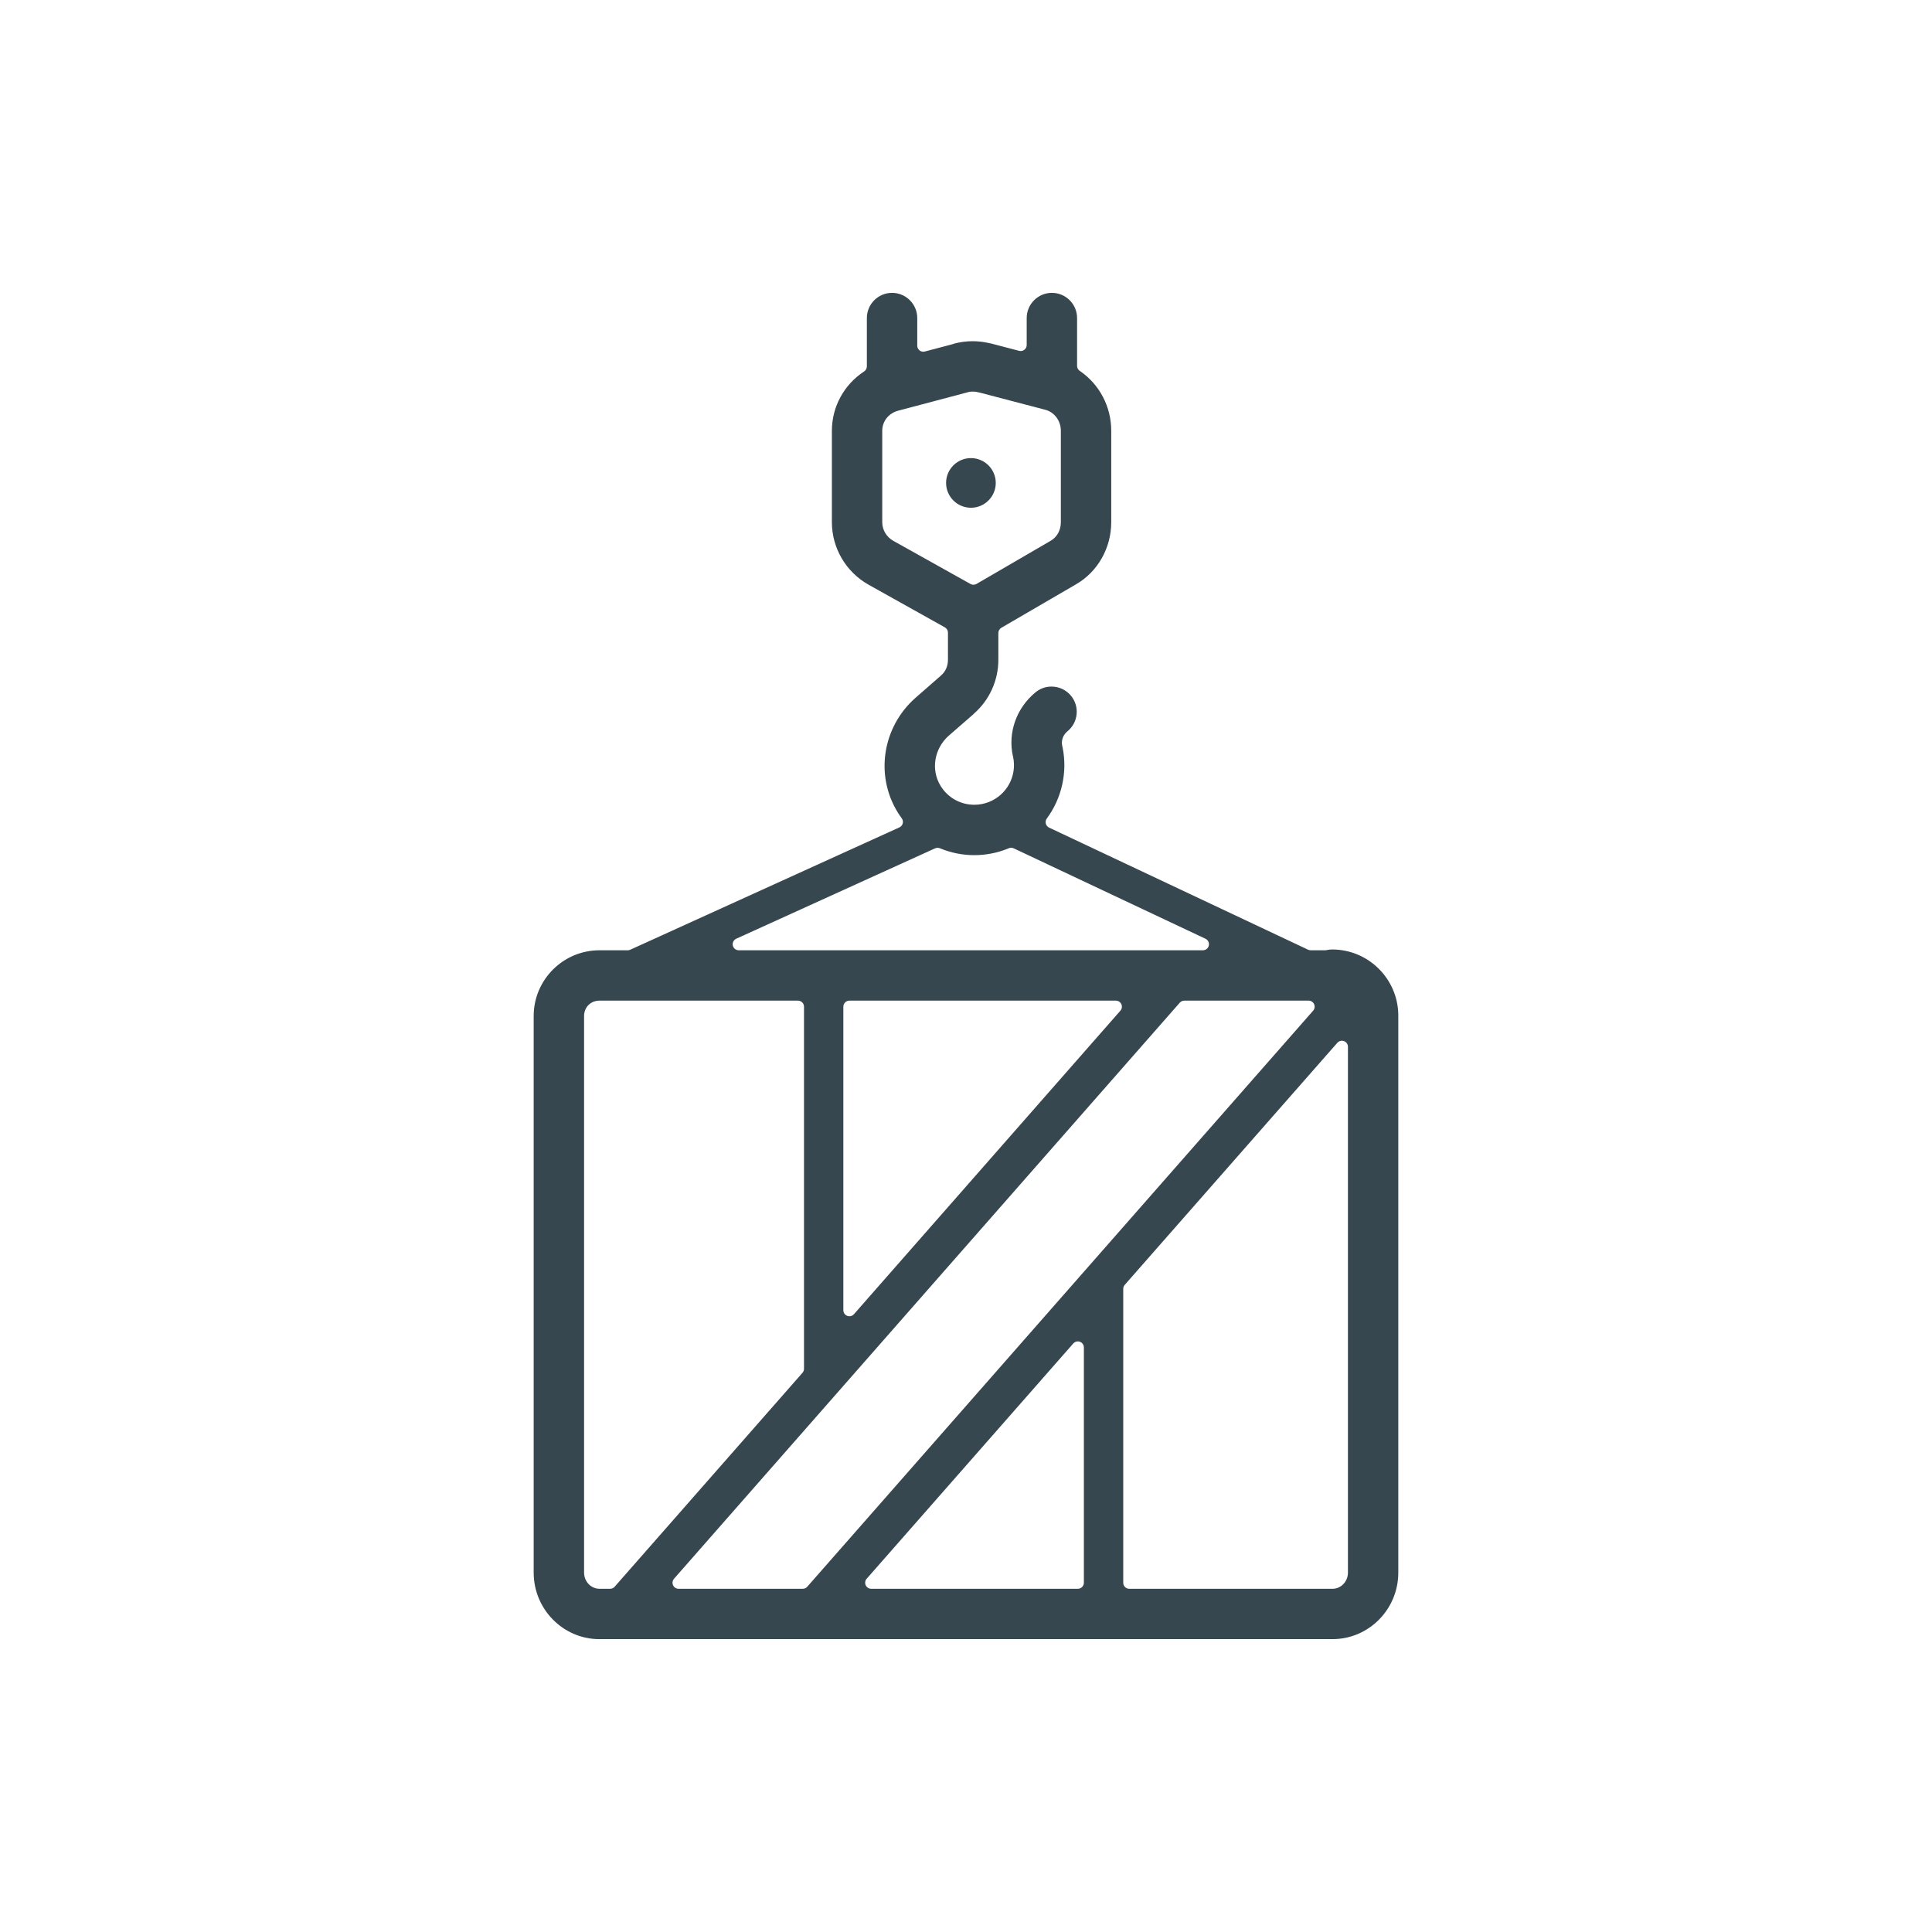 <?xml version="1.0" encoding="utf-8"?>
<!-- Generator: Adobe Illustrator 15.1.0, SVG Export Plug-In  -->
<!DOCTYPE svg PUBLIC "-//W3C//DTD SVG 1.1//EN" "http://www.w3.org/Graphics/SVG/1.1/DTD/svg11.dtd">
<svg version="1.1"
	 xmlns="http://www.w3.org/2000/svg" xmlns:xlink="http://www.w3.org/1999/xlink" xmlns:a="http://ns.adobe.com/AdobeSVGViewerExtensions/3.0/"
	 x="0px" y="0px" width="160px" height="160px" viewBox="-44.197 -24.253 160 160" enable-background="new -44.197 -24.253 160 160"
	 xml:space="preserve">
<defs>
</defs>
<path fill="#37474F" d="M5.446,111.494c-3.003,0-5.446-2.472-5.446-5.511V59.889c0-3.002,2.443-5.444,5.446-5.444H7.79
	c0.071,0,0.142-0.015,0.207-0.045l22.29-10.132c0.137-0.062,0.239-0.183,0.277-0.329s0.008-0.3-0.081-0.422
	c-0.116-0.158-0.226-0.321-0.332-0.49c-1.883-3.049-1.283-7.026,1.429-9.453l2.125-1.858c0,0,0.052-0.052,0.057-0.058
	c0.335-0.283,0.547-0.751,0.547-1.271v-2.248c0-0.181-0.098-0.348-0.256-0.437c0,0-6.304-3.523-6.317-3.531
	c-1.875-1.054-3.04-3.038-3.04-5.176v-7.573c0-1.981,0.999-3.819,2.671-4.915c0.141-0.093,0.226-0.25,0.226-0.418V2.086
	c0-1.15,0.936-2.086,2.086-2.086c1.151,0,2.087,0.936,2.087,2.086v2.289c0,0.155,0.072,0.301,0.195,0.396
	c0.088,0.068,0.196,0.104,0.305,0.104c0.042,0,0.085-0.005,0.127-0.017l2.253-0.594c0.106-0.037,0.166-0.057,0.229-0.073
	c0.481-0.124,0.979-0.187,1.479-0.187c0.453,0,0.907,0.052,1.348,0.154c0.087,0.016,0.147,0.028,0.209,0.044l2.292,0.6
	c0.042,0.011,0.085,0.016,0.127,0.016c0.109,0,0.217-0.036,0.306-0.104c0.122-0.095,0.194-0.241,0.194-0.396V2.086
	C40.83,0.936,41.766,0,42.916,0s2.086,0.936,2.086,2.086v3.961c0,0.166,0.082,0.321,0.22,0.414c1.634,1.109,2.609,2.964,2.609,4.961
	v7.573c0,2.135-1.118,4.106-2.919,5.144l-6.181,3.597c-0.154,0.089-0.249,0.254-0.249,0.432v2.219c0,1.713-0.737,3.338-2.022,4.459
	c-0.024,0.021-0.046,0.044-0.065,0.069l-2.031,1.767c-1.206,1.081-1.482,2.827-0.661,4.155c0.603,0.975,1.646,1.558,2.792,1.557
	c0.413,0,0.818-0.077,1.205-0.23c1.48-0.585,2.326-2.143,2.011-3.703c-0.004-0.046-0.01-0.059-0.026-0.102
	c-0.426-1.932,0.288-3.982,1.884-5.284c0.376-0.307,0.831-0.469,1.316-0.469c0.631,0,1.221,0.28,1.618,0.768
	c0.353,0.431,0.516,0.974,0.459,1.529c-0.056,0.555-0.325,1.054-0.757,1.406c-0.376,0.309-0.539,0.783-0.426,1.238
	c0.001,0.004,0.024,0.103,0.025,0.107c0.412,2.042-0.064,4.193-1.31,5.882c-0.089,0.121-0.119,0.274-0.082,0.419
	c0.036,0.145,0.136,0.266,0.271,0.33l21.447,10.111c0.066,0.032,0.14,0.048,0.213,0.048h1.211c0.038,0,0.076-0.004,0.113-0.013
	c0.152-0.036,0.302-0.053,0.458-0.053c3.007,0,5.458,2.438,5.479,5.441c-0.002,0.018,0,46.163,0,46.163
	c0,3.039-2.443,5.511-5.446,5.511H5.446z M66.933,61.935c-0.141,0-0.279,0.06-0.376,0.17l-17.608,20.05
	c-0.08,0.092-0.124,0.209-0.124,0.33v24.338c0,0.276,0.224,0.5,0.5,0.5h16.835c0.702,0,1.273-0.601,1.273-1.339V62.435
	c0-0.208-0.129-0.395-0.323-0.468C67.052,61.945,66.992,61.935,66.933,61.935z M45.065,86.836c-0.141,0-0.279,0.06-0.376,0.17
	l-17.112,19.486c-0.13,0.147-0.161,0.357-0.08,0.536s0.259,0.294,0.456,0.294h17.112c0.276,0,0.5-0.224,0.5-0.5V87.336
	c0-0.208-0.129-0.395-0.323-0.468C45.185,86.847,45.125,86.836,45.065,86.836z M53.883,58.616c-0.144,0-0.281,0.062-0.376,0.17
	l-41.884,47.706c-0.129,0.147-0.161,0.357-0.08,0.536s0.259,0.294,0.456,0.294h10.284c0.144,0,0.281-0.062,0.375-0.17l41.895-47.706
	c0.129-0.147,0.16-0.357,0.079-0.536c-0.08-0.179-0.259-0.294-0.455-0.294H53.883z M5.446,58.616c-0.726,0-1.272,0.547-1.272,1.272
	v46.095c0,0.738,0.571,1.339,1.272,1.339h0.886c0.144,0,0.281-0.062,0.375-0.17l15.555-17.717c0.081-0.092,0.125-0.209,0.125-0.33
	V59.116c0-0.276-0.224-0.5-0.5-0.5H5.446z M26.146,58.616c-0.276,0-0.5,0.224-0.5,0.5v25.138c0,0.208,0.129,0.395,0.324,0.468
	c0.058,0.021,0.117,0.032,0.176,0.032c0.141,0,0.279-0.06,0.376-0.17l22.069-25.138c0.129-0.147,0.16-0.357,0.079-0.536
	s-0.259-0.294-0.455-0.294H26.146z M33.448,45.959c-0.071,0-0.141,0.015-0.207,0.045l-16.467,7.485
	c-0.214,0.097-0.332,0.331-0.282,0.561s0.253,0.394,0.489,0.394h38.443c0.234,0,0.437-0.162,0.488-0.391
	c0.051-0.229-0.063-0.462-0.275-0.562l-15.882-7.488c-0.067-0.032-0.14-0.048-0.213-0.048c-0.065,0-0.131,0.013-0.193,0.039
	l-0.116,0.048c-0.875,0.348-1.798,0.524-2.743,0.525c-0.976,0-1.936-0.192-2.851-0.571C33.578,45.972,33.513,45.959,33.448,45.959z
	 M30.173,9.762c-0.782,0.214-1.306,0.877-1.306,1.66v7.573c0,0.633,0.35,1.224,0.913,1.54l6.397,3.576
	c0.076,0.042,0.16,0.063,0.244,0.063c0.087,0,0.174-0.022,0.251-0.068l6.114-3.557c0.556-0.312,0.872-0.888,0.872-1.555v-7.573
	c0-0.822-0.527-1.536-1.282-1.736L36.99,8.273c-0.089-0.017-0.129-0.027-0.17-0.038c-0.144-0.039-0.294-0.059-0.447-0.059
	c-0.104,0-0.208,0.009-0.311,0.026C36.036,8.208,30.189,9.756,30.173,9.762C30.172,9.762,30.173,9.762,30.173,9.762z M36.211,17.797
	c-1.134,0-2.057-0.922-2.057-2.057c0-1.133,0.922-2.055,2.057-2.055c1.134,0,2.057,0.922,2.057,2.055
	C38.268,16.875,37.345,17.797,36.211,17.797z"/>
</svg>

